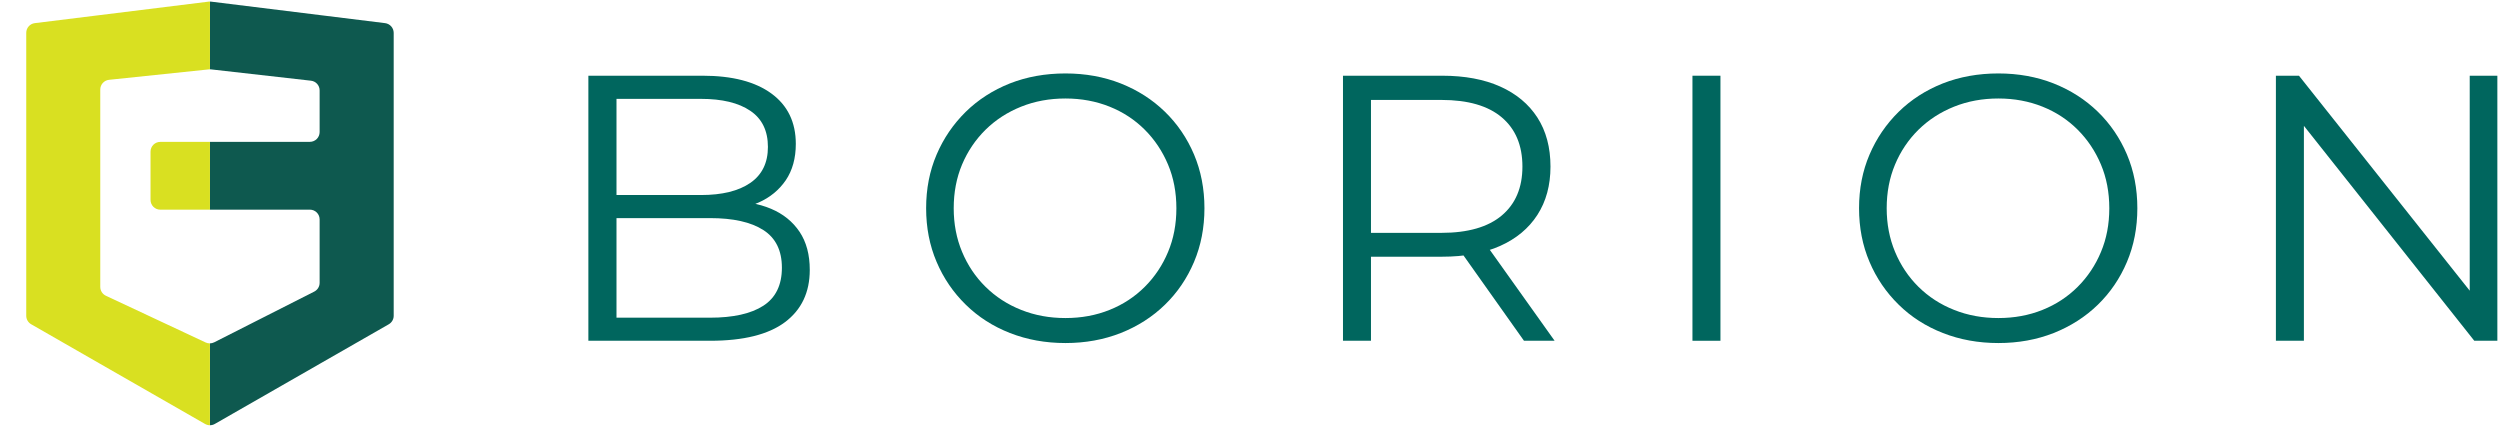 <svg width="161" height="28" viewBox="0 0 161 28" fill="none" xmlns="http://www.w3.org/2000/svg">
<g clip-path="url(#clip0_733_1727)">
<path d="M37.891 21.945V4.876H45.254C47.157 4.876 48.632 5.259 49.678 6.023C50.724 6.787 51.25 7.869 51.25 9.266C51.25 10.193 51.033 10.973 50.605 11.606C50.172 12.239 49.589 12.718 48.848 13.046C48.107 13.37 47.3 13.533 46.423 13.533L46.837 12.946C47.925 12.946 48.864 13.112 49.651 13.444C50.439 13.776 51.053 14.274 51.493 14.93C51.933 15.59 52.149 16.405 52.149 17.382C52.149 18.83 51.616 19.949 50.551 20.748C49.485 21.544 47.879 21.945 45.736 21.945H37.891ZM39.698 20.459H45.721C47.215 20.459 48.362 20.204 49.157 19.691C49.952 19.177 50.354 18.363 50.354 17.239C50.354 16.135 49.956 15.324 49.157 14.814C48.362 14.301 47.215 14.046 45.721 14.046H39.505V12.56H45.138C46.505 12.56 47.562 12.301 48.319 11.78C49.076 11.258 49.454 10.486 49.454 9.463C49.454 8.425 49.076 7.645 48.319 7.135C47.562 6.621 46.505 6.367 45.138 6.367H39.702V20.459H39.698Z" fill="#00665E"/>
<path d="M68.616 22.092C67.33 22.092 66.141 21.876 65.045 21.447C63.948 21.019 62.998 20.409 62.191 19.617C61.388 18.83 60.759 17.911 60.315 16.861C59.867 15.81 59.643 14.664 59.643 13.409C59.643 12.158 59.867 11.008 60.315 9.961C60.763 8.911 61.388 7.996 62.191 7.204C62.995 6.417 63.944 5.807 65.033 5.374C66.122 4.946 67.315 4.73 68.616 4.73C69.902 4.73 71.087 4.946 72.176 5.374C73.265 5.807 74.21 6.409 75.017 7.193C75.82 7.973 76.446 8.892 76.894 9.946C77.342 11.004 77.566 12.158 77.566 13.409C77.566 14.66 77.342 15.814 76.894 16.872C76.446 17.93 75.82 18.849 75.017 19.629C74.214 20.409 73.265 21.015 72.176 21.447C71.083 21.876 69.898 22.092 68.616 22.092ZM68.616 20.482C69.639 20.482 70.585 20.308 71.458 19.957C72.326 19.61 73.083 19.111 73.724 18.471C74.365 17.83 74.867 17.081 75.222 16.227C75.581 15.374 75.759 14.436 75.759 13.413C75.759 12.39 75.581 11.451 75.222 10.598C74.863 9.745 74.365 8.996 73.724 8.355C73.083 7.714 72.326 7.216 71.458 6.869C70.589 6.521 69.639 6.343 68.616 6.343C67.593 6.343 66.639 6.517 65.763 6.869C64.886 7.22 64.122 7.714 63.469 8.355C62.821 8.996 62.315 9.745 61.956 10.598C61.597 11.451 61.419 12.39 61.419 13.413C61.419 14.421 61.597 15.355 61.956 16.216C62.315 17.077 62.817 17.83 63.469 18.471C64.118 19.111 64.883 19.61 65.763 19.957C66.639 20.308 67.589 20.482 68.616 20.482Z" fill="#00665E"/>
<path d="M86.488 21.945V4.876H92.878C94.326 4.876 95.569 5.108 96.608 5.571C97.646 6.035 98.449 6.703 99.009 7.571C99.569 8.44 99.851 9.494 99.851 10.729C99.851 11.934 99.569 12.969 99.009 13.838C98.449 14.706 97.646 15.374 96.608 15.838C95.569 16.301 94.322 16.532 92.878 16.532H87.488L88.291 15.702V21.945H86.488ZM88.291 15.849L87.488 14.996H92.828C94.534 14.996 95.832 14.621 96.716 13.876C97.6 13.131 98.044 12.081 98.044 10.729C98.044 9.363 97.6 8.309 96.716 7.56C95.832 6.811 94.534 6.436 92.828 6.436H87.488L88.291 5.583V15.849ZM98.144 21.945L93.754 15.752H95.704L100.117 21.945H98.144Z" fill="#00665E"/>
<path d="M110.797 4.876H108.994V21.945H110.797V4.876Z" fill="#00665E"/>
<path d="M128.696 22.092C127.41 22.092 126.221 21.876 125.125 21.447C124.028 21.019 123.074 20.409 122.271 19.617C121.468 18.83 120.839 17.911 120.395 16.861C119.947 15.81 119.723 14.664 119.723 13.409C119.723 12.158 119.947 11.008 120.395 9.961C120.843 8.911 121.468 7.996 122.271 7.204C123.074 6.417 124.024 5.807 125.113 5.374C126.202 4.946 127.399 4.73 128.696 4.73C129.978 4.73 131.167 4.946 132.256 5.374C133.344 5.807 134.29 6.409 135.097 7.193C135.9 7.973 136.526 8.892 136.974 9.946C137.422 11.004 137.645 12.158 137.645 13.409C137.645 14.66 137.422 15.814 136.974 16.872C136.526 17.93 135.9 18.849 135.097 19.629C134.294 20.409 133.344 21.015 132.256 21.447C131.167 21.876 129.978 22.092 128.696 22.092ZM128.696 20.482C129.719 20.482 130.665 20.308 131.538 19.957C132.406 19.61 133.163 19.111 133.804 18.471C134.445 17.83 134.947 17.081 135.302 16.227C135.661 15.374 135.839 14.436 135.839 13.413C135.839 12.39 135.661 11.451 135.302 10.598C134.943 9.745 134.445 8.996 133.804 8.355C133.163 7.714 132.406 7.216 131.538 6.869C130.669 6.521 129.719 6.343 128.696 6.343C127.673 6.343 126.719 6.517 125.843 6.869C124.966 7.22 124.202 7.714 123.549 8.355C122.901 8.996 122.395 9.745 122.04 10.598C121.681 11.451 121.503 12.39 121.503 13.413C121.503 14.421 121.681 15.355 122.04 16.216C122.399 17.077 122.901 17.83 123.549 18.471C124.198 19.111 124.962 19.61 125.843 19.957C126.719 20.308 127.673 20.482 128.696 20.482Z" fill="#00665E"/>
<path d="M146.568 21.945V4.876H148.054L159.83 19.702H159.05V4.876H160.83V21.945H159.344L147.591 7.12H148.371V21.945H146.568Z" fill="#00665E"/>
<g clip-path="url(#clip1_733_1727)">
<path d="M24.799 1.49L20.583 0.969L13.597 0.106C13.573 0.102 13.545 0.101 13.521 0.101V4.465C13.543 4.465 13.566 4.467 13.589 4.468L20.026 5.197C20.344 5.232 20.584 5.501 20.584 5.822V8.505C20.584 8.853 20.303 9.135 19.955 9.135H13.521V13.501H19.955C20.303 13.501 20.584 13.783 20.584 14.13V18.216C20.584 18.453 20.45 18.67 20.24 18.778L13.796 22.045C13.709 22.088 13.615 22.111 13.523 22.113V27.385C13.63 27.385 13.738 27.357 13.836 27.301L20.586 23.433L25.037 20.883C25.232 20.771 25.354 20.563 25.354 20.337V2.115C25.352 1.797 25.115 1.53 24.799 1.49Z" fill="#0E594F"/>
<path d="M6.457 5.768V18.476C6.457 18.721 6.598 18.942 6.819 19.046L13.243 22.055C13.33 22.097 13.425 22.116 13.519 22.114V27.386C13.411 27.386 13.303 27.358 13.206 27.303L6.456 23.434L2.006 20.881C1.811 20.77 1.69 20.561 1.69 20.335V2.115C1.69 1.797 1.926 1.529 2.241 1.49L6.457 0.969L13.443 0.104C13.469 0.102 13.495 0.101 13.521 0.101V4.465C13.498 4.465 13.476 4.467 13.453 4.468L7.021 5.14C6.701 5.174 6.457 5.444 6.457 5.768Z" fill="#D9E021"/>
<path d="M13.521 9.137V13.503H10.324C9.976 13.503 9.694 13.221 9.694 12.873V9.766C9.694 9.418 9.976 9.137 10.324 9.137H13.521Z" fill="#D9E021"/>
</g>
</g>
<defs>
<clipPath id="clip0_733_1727">
<rect width="161" height="27.413" fill="white"/>
</clipPath>
<clipPath id="clip1_733_1727">
<rect width="23.663" height="27.284" fill="white" transform="translate(1.69 0.101)"/>
</clipPath>
</defs>
</svg>
